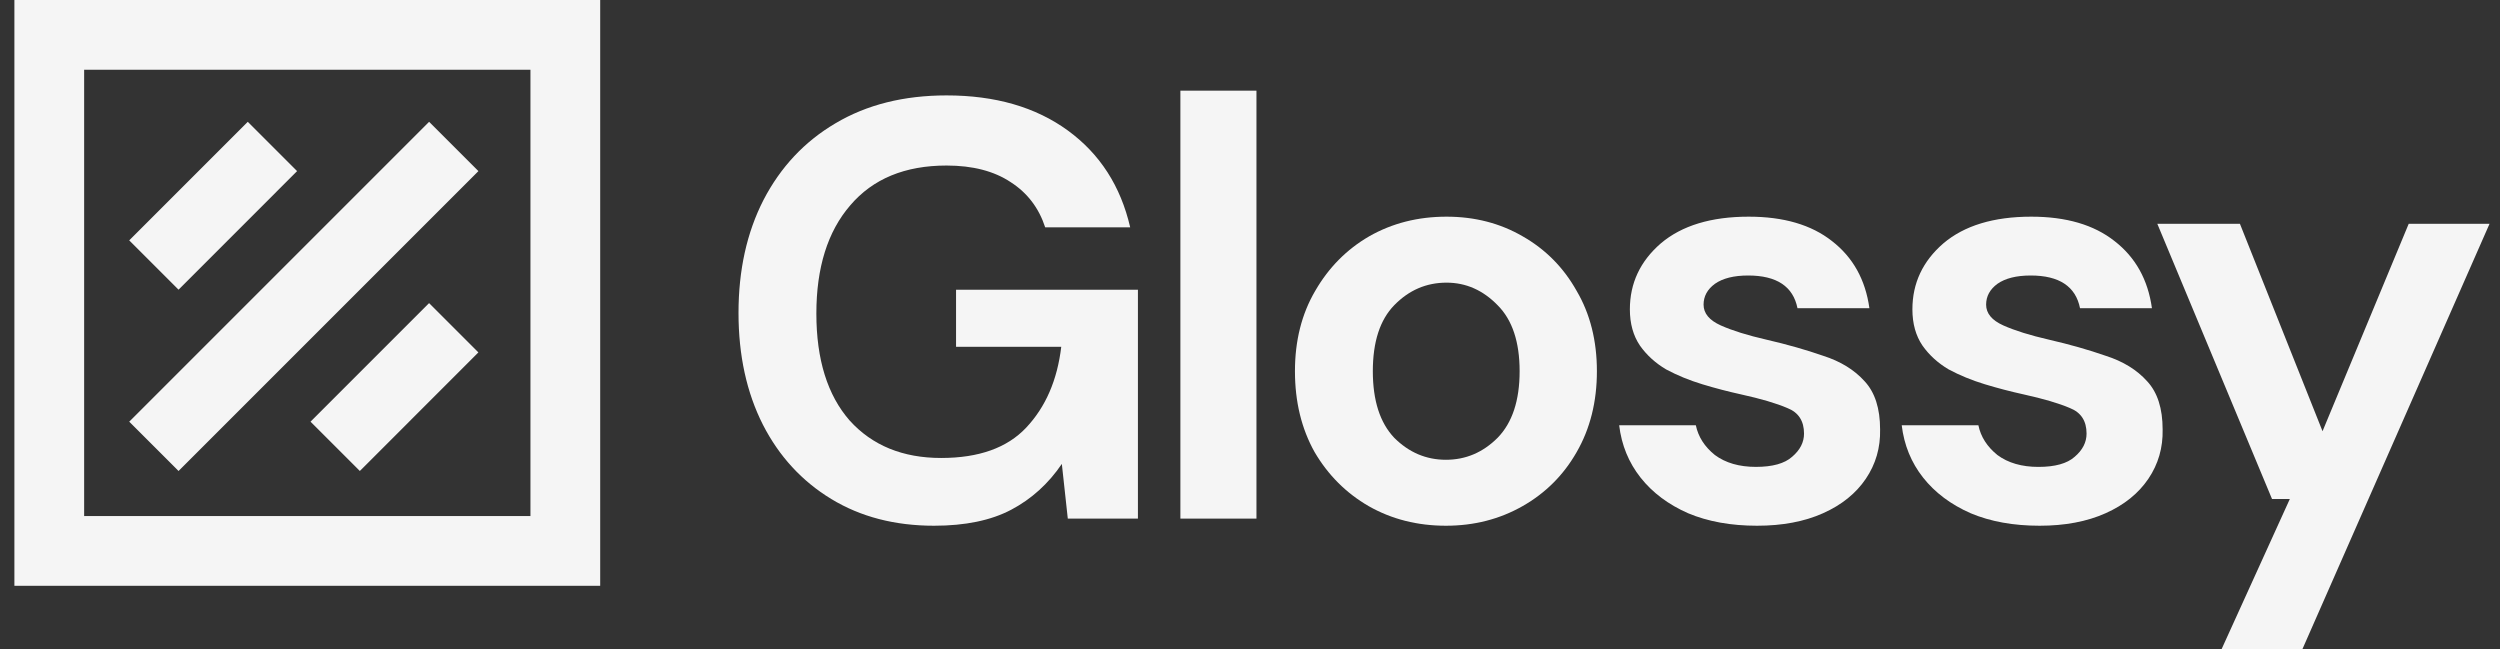 <svg width="154" height="40" viewBox="0 0 154 40" fill="none" xmlns="http://www.w3.org/2000/svg">
<rect x="0" y="0" width="154" height="40" fill="#333333" stroke="none"/>
<path d="M57.538 32.385C55.121 32.385 53.01 31.835 51.204 30.737C49.398 29.639 47.994 28.113 46.994 26.16C45.993 24.183 45.492 21.889 45.492 19.277C45.492 16.641 46.005 14.322 47.03 12.321C48.08 10.295 49.556 8.721 51.46 7.598C53.388 6.451 55.671 5.877 58.307 5.877C61.309 5.877 63.798 6.597 65.776 8.037C67.753 9.477 69.034 11.466 69.62 14.005H64.384C63.994 12.809 63.286 11.881 62.261 11.222C61.236 10.539 59.918 10.197 58.307 10.197C55.744 10.197 53.767 11.015 52.375 12.65C50.984 14.261 50.288 16.482 50.288 19.314C50.288 22.145 50.972 24.342 52.339 25.904C53.73 27.442 55.61 28.211 57.977 28.211C60.296 28.211 62.041 27.588 63.213 26.343C64.409 25.074 65.129 23.414 65.373 21.364H58.893V17.849H70.096V31.945H65.776L65.409 28.577C64.58 29.797 63.542 30.737 62.297 31.396C61.053 32.055 59.466 32.385 57.538 32.385Z" fill="#F5F5F5"/>
<path d="M72.712 31.946V5.585H77.398V31.946H72.712Z" fill="#F5F5F5"/>
<path d="M89.069 32.385C87.312 32.385 85.725 31.983 84.309 31.177C82.918 30.372 81.808 29.261 80.978 27.846C80.172 26.405 79.769 24.746 79.769 22.866C79.769 20.987 80.184 19.339 81.014 17.923C81.844 16.483 82.955 15.361 84.346 14.555C85.762 13.749 87.348 13.347 89.106 13.347C90.839 13.347 92.401 13.749 93.792 14.555C95.208 15.361 96.318 16.483 97.124 17.923C97.954 19.339 98.369 20.987 98.369 22.866C98.369 24.746 97.954 26.405 97.124 27.846C96.318 29.261 95.208 30.372 93.792 31.177C92.376 31.983 90.802 32.385 89.069 32.385ZM89.069 28.322C90.29 28.322 91.352 27.87 92.254 26.967C93.157 26.039 93.609 24.672 93.609 22.866C93.609 21.06 93.157 19.705 92.254 18.802C91.352 17.875 90.302 17.411 89.106 17.411C87.861 17.411 86.787 17.875 85.884 18.802C85.005 19.705 84.566 21.06 84.566 22.866C84.566 24.672 85.005 26.039 85.884 26.967C86.787 27.87 87.849 28.322 89.069 28.322Z" fill="#F5F5F5"/>
<path d="M108.235 32.385C106.624 32.385 105.209 32.129 103.988 31.616C102.768 31.079 101.791 30.347 101.059 29.42C100.327 28.492 99.887 27.418 99.741 26.198H104.464C104.611 26.905 105.001 27.516 105.636 28.028C106.294 28.516 107.137 28.76 108.162 28.76C109.187 28.76 109.931 28.553 110.395 28.138C110.883 27.723 111.128 27.247 111.128 26.71C111.128 25.929 110.786 25.404 110.102 25.136C109.419 24.843 108.467 24.562 107.246 24.294C106.465 24.123 105.672 23.916 104.867 23.672C104.061 23.427 103.317 23.122 102.634 22.756C101.974 22.366 101.437 21.877 101.023 21.292C100.608 20.681 100.4 19.937 100.4 19.058C100.4 17.447 101.035 16.093 102.304 14.994C103.598 13.896 105.404 13.347 107.722 13.347C109.87 13.347 111.579 13.847 112.848 14.848C114.142 15.848 114.911 17.228 115.155 18.985H110.725C110.456 17.643 109.443 16.971 107.686 16.971C106.807 16.971 106.124 17.142 105.636 17.484C105.172 17.826 104.94 18.253 104.94 18.765C104.94 19.302 105.294 19.73 106.002 20.047C106.709 20.364 107.649 20.657 108.821 20.925C110.09 21.218 111.25 21.548 112.299 21.914C113.373 22.256 114.227 22.78 114.862 23.488C115.497 24.172 115.814 25.16 115.814 26.454C115.839 27.577 115.546 28.59 114.935 29.493C114.325 30.396 113.446 31.104 112.299 31.616C111.152 32.129 109.797 32.385 108.235 32.385Z" fill="#F5F5F5"/>
<path d="M125.64 32.385C124.029 32.385 122.613 32.129 121.393 31.616C120.172 31.079 119.196 30.347 118.463 29.42C117.731 28.492 117.292 27.418 117.146 26.198H121.869C122.015 26.906 122.406 27.516 123.04 28.029C123.699 28.517 124.541 28.761 125.567 28.761C126.592 28.761 127.336 28.553 127.8 28.139C128.288 27.724 128.532 27.247 128.532 26.71C128.532 25.929 128.19 25.405 127.507 25.136C126.824 24.843 125.872 24.563 124.651 24.294C123.87 24.123 123.077 23.916 122.271 23.672C121.466 23.427 120.721 23.122 120.038 22.756C119.379 22.366 118.842 21.878 118.427 21.292C118.012 20.681 117.804 19.937 117.804 19.058C117.804 17.447 118.439 16.093 119.708 14.994C121.002 13.896 122.808 13.347 125.127 13.347C127.275 13.347 128.984 13.847 130.253 14.848C131.546 15.849 132.315 17.228 132.559 18.985H128.13C127.861 17.643 126.848 16.971 125.091 16.971C124.212 16.971 123.528 17.142 123.04 17.484C122.576 17.826 122.345 18.253 122.345 18.765C122.345 19.302 122.698 19.73 123.406 20.047C124.114 20.364 125.054 20.657 126.226 20.926C127.495 21.218 128.654 21.548 129.703 21.914C130.778 22.256 131.632 22.781 132.266 23.488C132.901 24.172 133.218 25.161 133.218 26.454C133.243 27.577 132.95 28.59 132.34 29.493C131.729 30.396 130.851 31.104 129.703 31.616C128.556 32.129 127.202 32.385 125.64 32.385Z" fill="#F5F5F5"/>
<path d="M136.844 40L141.054 30.737H139.956L132.89 13.785H137.979L143.068 26.563L148.377 13.785H153.356L141.823 40H136.844Z" fill="#F5F5F5"/>
<path d="M10.998 29.013L29.47 10.541L26.432 7.504L7.96 25.976L10.998 29.013Z" fill="#F5F5F5"/>
<path d="M18.3 10.541L10.998 17.844L7.96 14.807L15.263 7.504L18.3 10.541Z" fill="#F5F5F5"/>
<path d="M22.166 29.012L29.468 21.709L26.431 18.672L19.128 25.975L22.166 29.012Z" fill="#F5F5F5"/>
<path fill-rule="evenodd" clip-rule="evenodd" d="M0.887 36.085V0H36.972V36.085H0.887ZM5.183 4.296H32.676V31.789H5.183V4.296Z" fill="#F5F5F5"/>
</svg>
